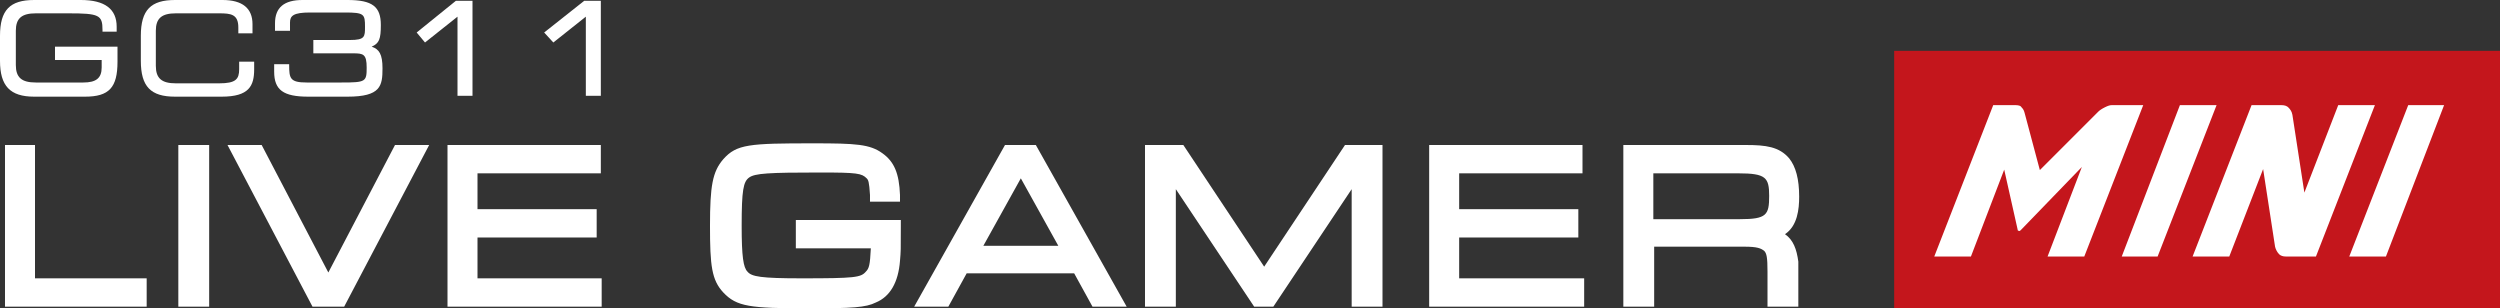<?xml version="1.0" encoding="utf-8"?>
<!-- Generator: Adobe Illustrator 25.2.1, SVG Export Plug-In . SVG Version: 6.00 Build 0)  -->
<svg version="1.1" id="Layer_1" xmlns="http://www.w3.org/2000/svg" xmlns:xlink="http://www.w3.org/1999/xlink" x="0px" y="0px"
	 viewBox="0 0 300 37" style="enable-background:new 0 0 300 37;" xml:space="preserve">
<rect x="0" y="0" width="300" height="37" fill="#333333" stroke="none"/>
<style type="text/css">
	.st0{fill:#FFFFFF;}
	.st1{fill:#C4161C;}
	.st2{fill:#FFFFFF;stroke:#C4161C;stroke-width:0.837;stroke-miterlimit:10;}
</style>
<g>
	<g>
		<path class="st0" d="M4.1,11.6h6.1c2.9,0,3.9-1.1,3.9-4.2V5.6H6.6v1.6h5.6v0.9c0,1.3-0.7,1.8-2.2,1.8H4.3c-1.7,0-2.4-0.6-2.4-2.1
			V3.7c0-1.5,0.7-2.1,2.4-2.1h3.9c3.7,0,4.1,0.2,4.1,2v0.2H14V3.2C14,1.1,12.6,0,9.7,0H4.1C1.2,0,0,1.2,0,4.3v3
			C0,10.3,1.2,11.6,4.1,11.6z"/>
		<path class="st0" d="M30.5,8.3V7.4h-1.8v0.9c0,1.2-0.4,1.7-2.4,1.7h-5.2c-1.7,0-2.4-0.6-2.4-2.1V3.7c0-1.5,0.7-2.1,2.4-2.1h5.2
			c1.4,0,2.3,0.1,2.3,1.7v0.7h1.7V2.9C30.3,1,29.1,0,26.7,0H21c-2.9,0-4.1,1.2-4.1,4.3v3c0,3.1,1.2,4.3,4.1,4.3h5.6
			C29.9,11.6,30.5,10.3,30.5,8.3z"/>
		<path class="st0" d="M37,11.6h4.7c4,0,4.2-1.3,4.2-3.4c0-1.7-0.4-2.3-1.3-2.6c0.9-0.4,1.1-0.9,1.1-2.6c0-2.2-1-3-4-3h-5.4
			c-2.2,0-3.3,0.9-3.3,2.8v0.9h1.8v-1c0-0.8,0.4-1.2,2.4-1.2h4.2c2.3,0,2.4,0.2,2.4,1.7c0,1.2,0,1.6-1.8,1.6h-4.4v1.6h4.8
			c1.2,0,1.6,0.1,1.6,1.7c0,1.7-0.1,1.8-3,1.8h-4.2c-2,0-2.1-0.5-2.1-2.1V7.7h-1.8v0.9C32.9,10.8,34,11.6,37,11.6z"/>
		<polygon class="st0" points="54.9,2 54.9,11.5 56.7,11.5 56.7,0.1 54.7,0.1 50,3.9 51,5.1 		"/>
		<polygon class="st0" points="70.3,2 70.3,11.5 72.1,11.5 72.1,0.1 70.1,0.1 65.3,3.9 66.4,5.1 		"/>
		<polygon class="st0" points="4.2,17.4 0.6,17.4 0.6,36.8 17.6,36.8 17.6,33.4 4.2,33.4 		"/>
		<rect x="21.4" y="17.4" class="st0" width="3.7" height="19.4"/>
		<polygon class="st0" points="39.4,32.7 31.4,17.4 27.3,17.4 37.5,36.8 41.3,36.8 51.5,17.4 47.4,17.4 		"/>
		<polygon class="st0" points="57.3,28.5 71.6,28.5 71.6,25.1 57.3,25.1 57.3,20.8 72.1,20.8 72.1,17.4 53.7,17.4 53.7,36.8 
			72.2,36.8 72.2,33.4 57.3,33.4 		"/>
		<path class="st0" d="M95.5,29.8h9c-0.1,2-0.2,2.4-0.6,2.8c-0.6,0.7-1.3,0.8-7.7,0.8c-4.9,0-6-0.2-6.5-0.8
			c-0.5-0.5-0.7-1.8-0.7-5.5c0-4.3,0.2-5.3,0.9-5.8c0.7-0.5,2.3-0.6,8.5-0.6c4.5,0,5,0.1,5.6,0.7c0.2,0.2,0.3,0.4,0.4,2l0,0.8h3.6
			l0-0.8c-0.1-2.6-0.7-4-2.1-5c-1.5-1.1-3.2-1.2-8.3-1.2c-7.7,0-9.2,0.1-10.8,1.9c-1.3,1.5-1.6,3.2-1.6,8c0,4.8,0.2,6.5,1.6,8
			c1.6,1.7,3.2,1.9,10.2,1.9c5.3,0,6.9-0.1,8.1-0.7c1.7-0.7,2.7-2.4,2.9-5c0.1-1.2,0.1-1.2,0.1-4.1v-0.8H95.5V29.8z"/>
		<path class="st0" d="M120.6,17.4l-10.9,19.4h4.1l2.2-4h12.9l2.2,4h4.1l-10.9-19.4H120.6z M118,29.5l4.5-8.1l4.5,8.1H118z"/>
		<polygon class="st0" points="163.8,17.3 163.8,17.4 161.4,17.4 151.7,32 142,17.4 139.5,17.4 139.5,17.3 139.5,17.4 137.4,17.4 
			137.4,36.8 141.1,36.8 141.1,22.7 150.5,36.8 152.8,36.8 162.2,22.7 162.2,36.8 165.9,36.8 165.9,17.4 163.8,17.4 		"/>
		<polygon class="st0" points="175.1,28.5 189.4,28.5 189.4,25.1 175.1,25.1 175.1,20.8 189.9,20.8 189.9,17.4 171.5,17.4 
			171.5,36.8 190.1,36.8 190.1,33.4 175.1,33.4 		"/>
		<path class="st0" d="M214.2,28.1c1.5-1,1.7-3,1.7-4.5c0-2.1-0.4-3.6-1.2-4.6c-1.2-1.4-2.8-1.6-5.2-1.6h-14.7v19.4h3.7v-7.2h10.8
			c1.6,0,2,0.2,2.4,0.5c0.3,0.3,0.4,0.8,0.4,2.5v4.2h3.7v-5.4C215.6,29.9,215.2,28.8,214.2,28.1z M198.4,26.3v-5.5h10.2
			c3.3,0,3.7,0.5,3.7,2.7c0,2.3-0.3,2.8-3.5,2.8H198.4z"/>
	</g>
	<g>
		<rect x="227.3" y="6.1" class="st1" width="72.7" height="31"/>
		<path class="st2" d="M257.8,12.2l-7.4,19h-5.3l3.6-9.4l-5.9,6.1c-0.2,0.2-0.4,0.3-0.7,0.2c-0.2-0.1-0.4-0.2-0.4-0.5l-1.3-5.8
			l-3.6,9.4h-5.3l7.4-19h3c0.4,0,0.8,0.1,1,0.4c0.3,0.3,0.4,0.6,0.5,1l1.6,6l6.5-6.5c0.2-0.2,0.5-0.4,0.9-0.6c0.4-0.2,0.7-0.3,1-0.3
			H257.8z"/>
		<polygon class="st2" points="261.3,12.2 254,31.2 259.2,31.2 266.6,12.2 		"/>
		<path class="st2" d="M280.3,12.2l-3.6,9.3l-1.2-7.8c-0.1-0.5-0.3-0.8-0.6-1.1c-0.3-0.3-0.7-0.4-1.1-0.4h-3.9l-7.4,19h5.3l3.6-9.3
			l1.2,7.8c0.1,0.4,0.3,0.8,0.6,1.1c0.3,0.3,0.7,0.4,1.1,0.4h3.9l7.4-19H280.3z"/>
		<polygon class="st2" points="288.7,12.2 281.3,31.2 286.6,31.2 293.9,12.2 		"/>
	</g>
</g>
</svg>
